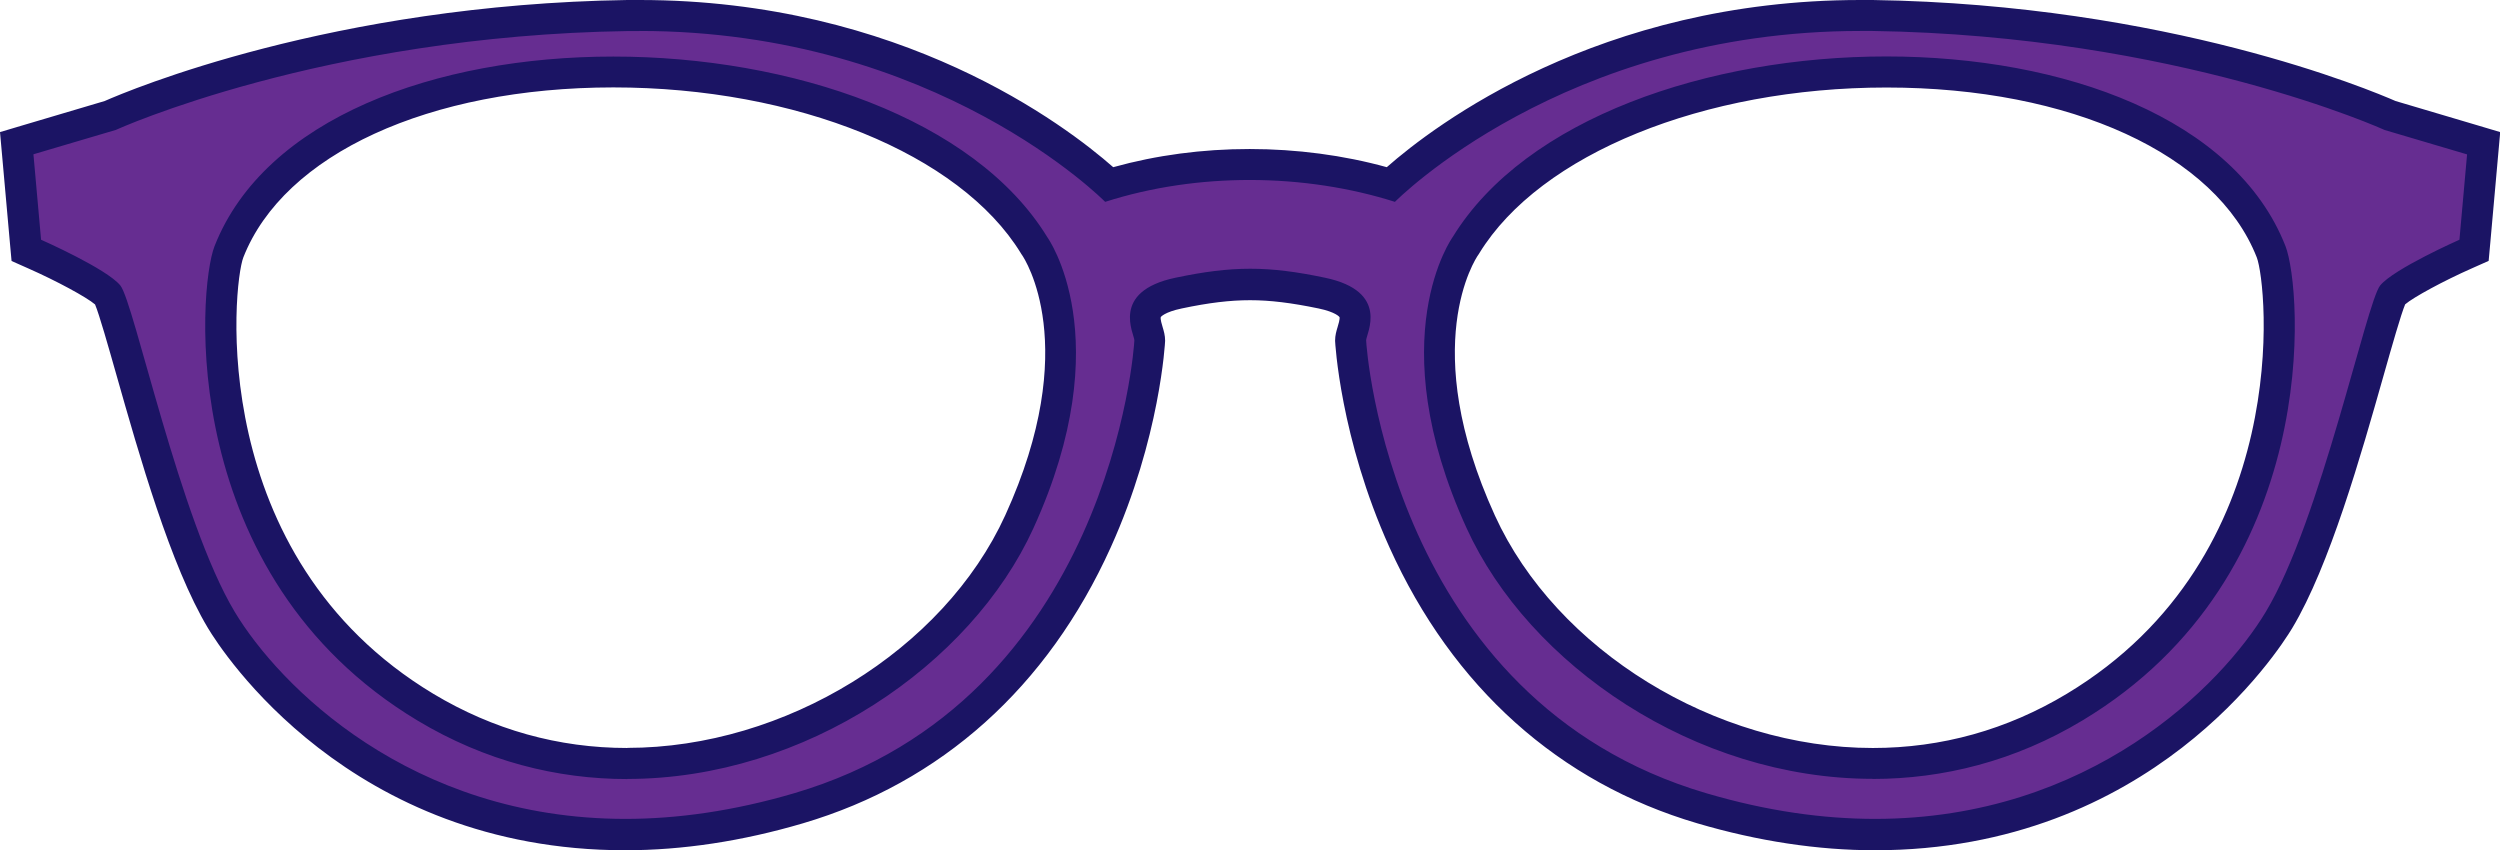 <svg viewBox="0 0 242.25 82.38" xmlns="http://www.w3.org/2000/svg" data-sanitized-data-name="Capa 1" data-name="Capa 1" id="Capa_1">
  <defs>
    <style>
      .cls-1 {
        fill: #662d91;
      }

      .cls-1, .cls-2 {
        stroke-width: 0px;
      }

      .cls-2 {
        fill: #1b1464;
      }
    </style>
  </defs>
  <path d="M181.68,80.88c-5.41,0-11.05-.86-16.79-2.55-32.03-9.44-34.03-44.97-34.03-45.33,0-.31.08-.57.17-.88.23-.75.42-1.53.04-2.17-.4-.68-1.44-1.21-3.01-1.54-2.76-.58-4.9-.83-6.93-.83s-4.18.26-6.94.83c-1.57.33-2.61.86-3.01,1.54-.38.64-.19,1.42.04,2.17.09.31.17.57.17.88,0,.35-2,35.89-34.03,45.33-5.74,1.69-11.38,2.55-16.79,2.55h0c-21.05,0-34.52-13.07-39.15-20.8-3.52-5.87-6.53-16.47-8.72-24.21-.93-3.28-1.89-6.68-2.27-7.28-.64-.78-4.19-2.68-7.09-3.96l-.81-.36-.93-10.38,9.06-2.68c1.74-.78,21.36-9.26,50.15-9.7.39,0,.77,0,1.16,0,26.23,0,42.12,13.22,45.52,16.37,4.31-1.28,8.89-1.93,13.6-1.93s9.4.67,13.67,1.93c3.4-3.14,19.28-16.37,45.52-16.37.38,0,.77,0,1.16,0,28.79.43,48.41,8.92,50.15,9.7l9.06,2.68-.93,10.38-.81.36c-2.9,1.28-6.45,3.18-7.13,4.01-.34.55-1.3,3.95-2.23,7.23-2.2,7.74-5.2,18.35-8.72,24.21-4.63,7.73-18.1,20.8-39.15,20.8ZM182.79,6.98c-18.49,0-34.48,6.58-40.73,16.76l-.07.1c-.06.08-6.42,9.38,1.48,26.72,6.19,13.57,22.17,23.42,37.99,23.42,6.96,0,13.54-1.84,19.57-5.46,23.01-13.84,20.09-41.43,19.03-44.12-4.16-10.58-18.79-17.42-37.28-17.42ZM59.43,6.98c-18.47,0-33.09,6.84-37.25,17.42-1.06,2.69-3.98,30.29,19.03,44.12,6.03,3.63,12.62,5.46,19.57,5.46,15.82,0,31.8-9.85,37.99-23.42,7.91-17.34,1.54-26.63,1.48-26.73l-.06-.09c-6.15-10.03-22.53-16.77-40.76-16.77Z" class="cls-1"></path>
  <path d="M61.97,3c28.85,0,45.12,16.56,45.12,16.56,4.56-1.46,9.34-2.12,14.01-2.12,4.96,0,9.79.76,14.07,2.12,0,0,16.27-16.56,45.12-16.56.38,0,.76,0,1.14,0,29.55.44,49.65,9.6,49.65,9.6l7.98,2.36-.74,8.27s-6.35,2.81-7.68,4.43c-1.33,1.63-5.76,22.76-11.08,31.62-4.29,7.15-17.04,20.07-37.86,20.07-4.99,0-10.45-.74-16.37-2.49-30.59-9.01-32.95-43.3-32.95-43.89s2.36-4.73-3.99-6.06c-2.76-.58-5-.87-7.24-.87s-4.48.29-7.24.87c-6.35,1.33-3.99,5.47-3.99,6.06s-2.36,34.87-32.95,43.89c-5.92,1.74-11.37,2.49-16.37,2.49-20.82,0-33.57-12.92-37.86-20.07-5.32-8.87-9.75-30-11.08-31.62-1.33-1.63-7.68-4.43-7.68-4.43l-.74-8.28,7.98-2.36S31.28,3.45,60.84,3.01c.38,0,.76,0,1.13,0M60.79,75.48c17.23,0,33.31-11.05,39.35-24.3,8.42-18.47,1.33-28.22,1.33-28.22-7.05-11.49-24.82-17.48-42.04-17.48-17.16,0-33.76,5.96-38.64,18.37-1.63,4.14-3.69,31.92,19.65,45.96,6.6,3.97,13.56,5.68,20.34,5.68M181.47,75.48c6.78,0,13.75-1.71,20.34-5.68,23.35-14.04,21.28-41.82,19.65-45.96-4.87-12.4-21.5-18.37-38.67-18.37-17.2,0-34.95,5.98-42.01,17.48,0,0-7.09,9.75,1.33,28.22,6.04,13.25,22.13,24.3,39.35,24.3M61.97,0h0c-.39,0-.78,0-1.18,0C32.18.44,12.46,8.77,10.14,9.79l-7.79,2.31-2.35.7.22,2.45.74,8.28.16,1.76,1.62.72c2.74,1.21,5.64,2.78,6.47,3.49.41.97,1.28,4.05,2.06,6.79,2.22,7.82,5.26,18.54,8.88,24.57,1.32,2.2,13.69,21.53,40.44,21.53,5.55,0,11.34-.88,17.21-2.61,13.4-3.95,23.71-13.2,29.83-26.74,4.8-10.61,5.27-19.94,5.27-20.02,0-.53-.13-.95-.24-1.32-.07-.22-.24-.79-.18-.98h0s.35-.48,2.03-.83c2.65-.56,4.7-.8,6.63-.8s3.97.25,6.63.8c1.68.35,2.03.83,2.03.84.05.18-.12.75-.19.97-.11.37-.24.79-.24,1.32,0,.08.48,9.41,5.27,20.02,6.12,13.55,16.44,22.8,29.83,26.74,5.87,1.73,11.67,2.61,17.21,2.61,26.75,0,39.11-19.32,40.44-21.53,3.62-6.04,6.66-16.75,8.88-24.58.78-2.75,1.66-5.84,2.06-6.79.79-.68,3.71-2.27,6.47-3.49l1.62-.72.16-1.76.74-8.27.22-2.45-2.35-.7-7.79-2.31C229.79,8.77,210.08.44,181.46,0c-.4,0-.79,0-1.18,0C154.92,0,138.97,12.16,134.38,16.2c-4.19-1.16-8.75-1.76-13.29-1.76-4.57,0-9.01.59-13.22,1.76C103.28,12.16,87.33,0,61.97,0h0ZM60.79,72.48c-6.68,0-13-1.77-18.8-5.25-22.16-13.33-19.42-39.71-18.41-42.29,3.93-10,18-16.46,35.85-16.47,17.73,0,33.59,6.45,39.48,16.05l.06.1.07.1c.22.32,5.86,8.79-1.63,25.21-5.96,13.06-21.36,22.54-36.62,22.54h0ZM181.47,72.48c-15.27,0-30.67-9.48-36.62-22.54-7.49-16.43-1.86-24.89-1.61-25.24l.07-.1.04-.07c5.89-9.6,21.74-16.05,39.45-16.05,17.87,0,31.95,6.46,35.88,16.46,1.01,2.57,3.76,28.96-18.41,42.29-5.79,3.48-12.12,5.25-18.8,5.25h0Z" class="cls-2"></path>
</svg>
